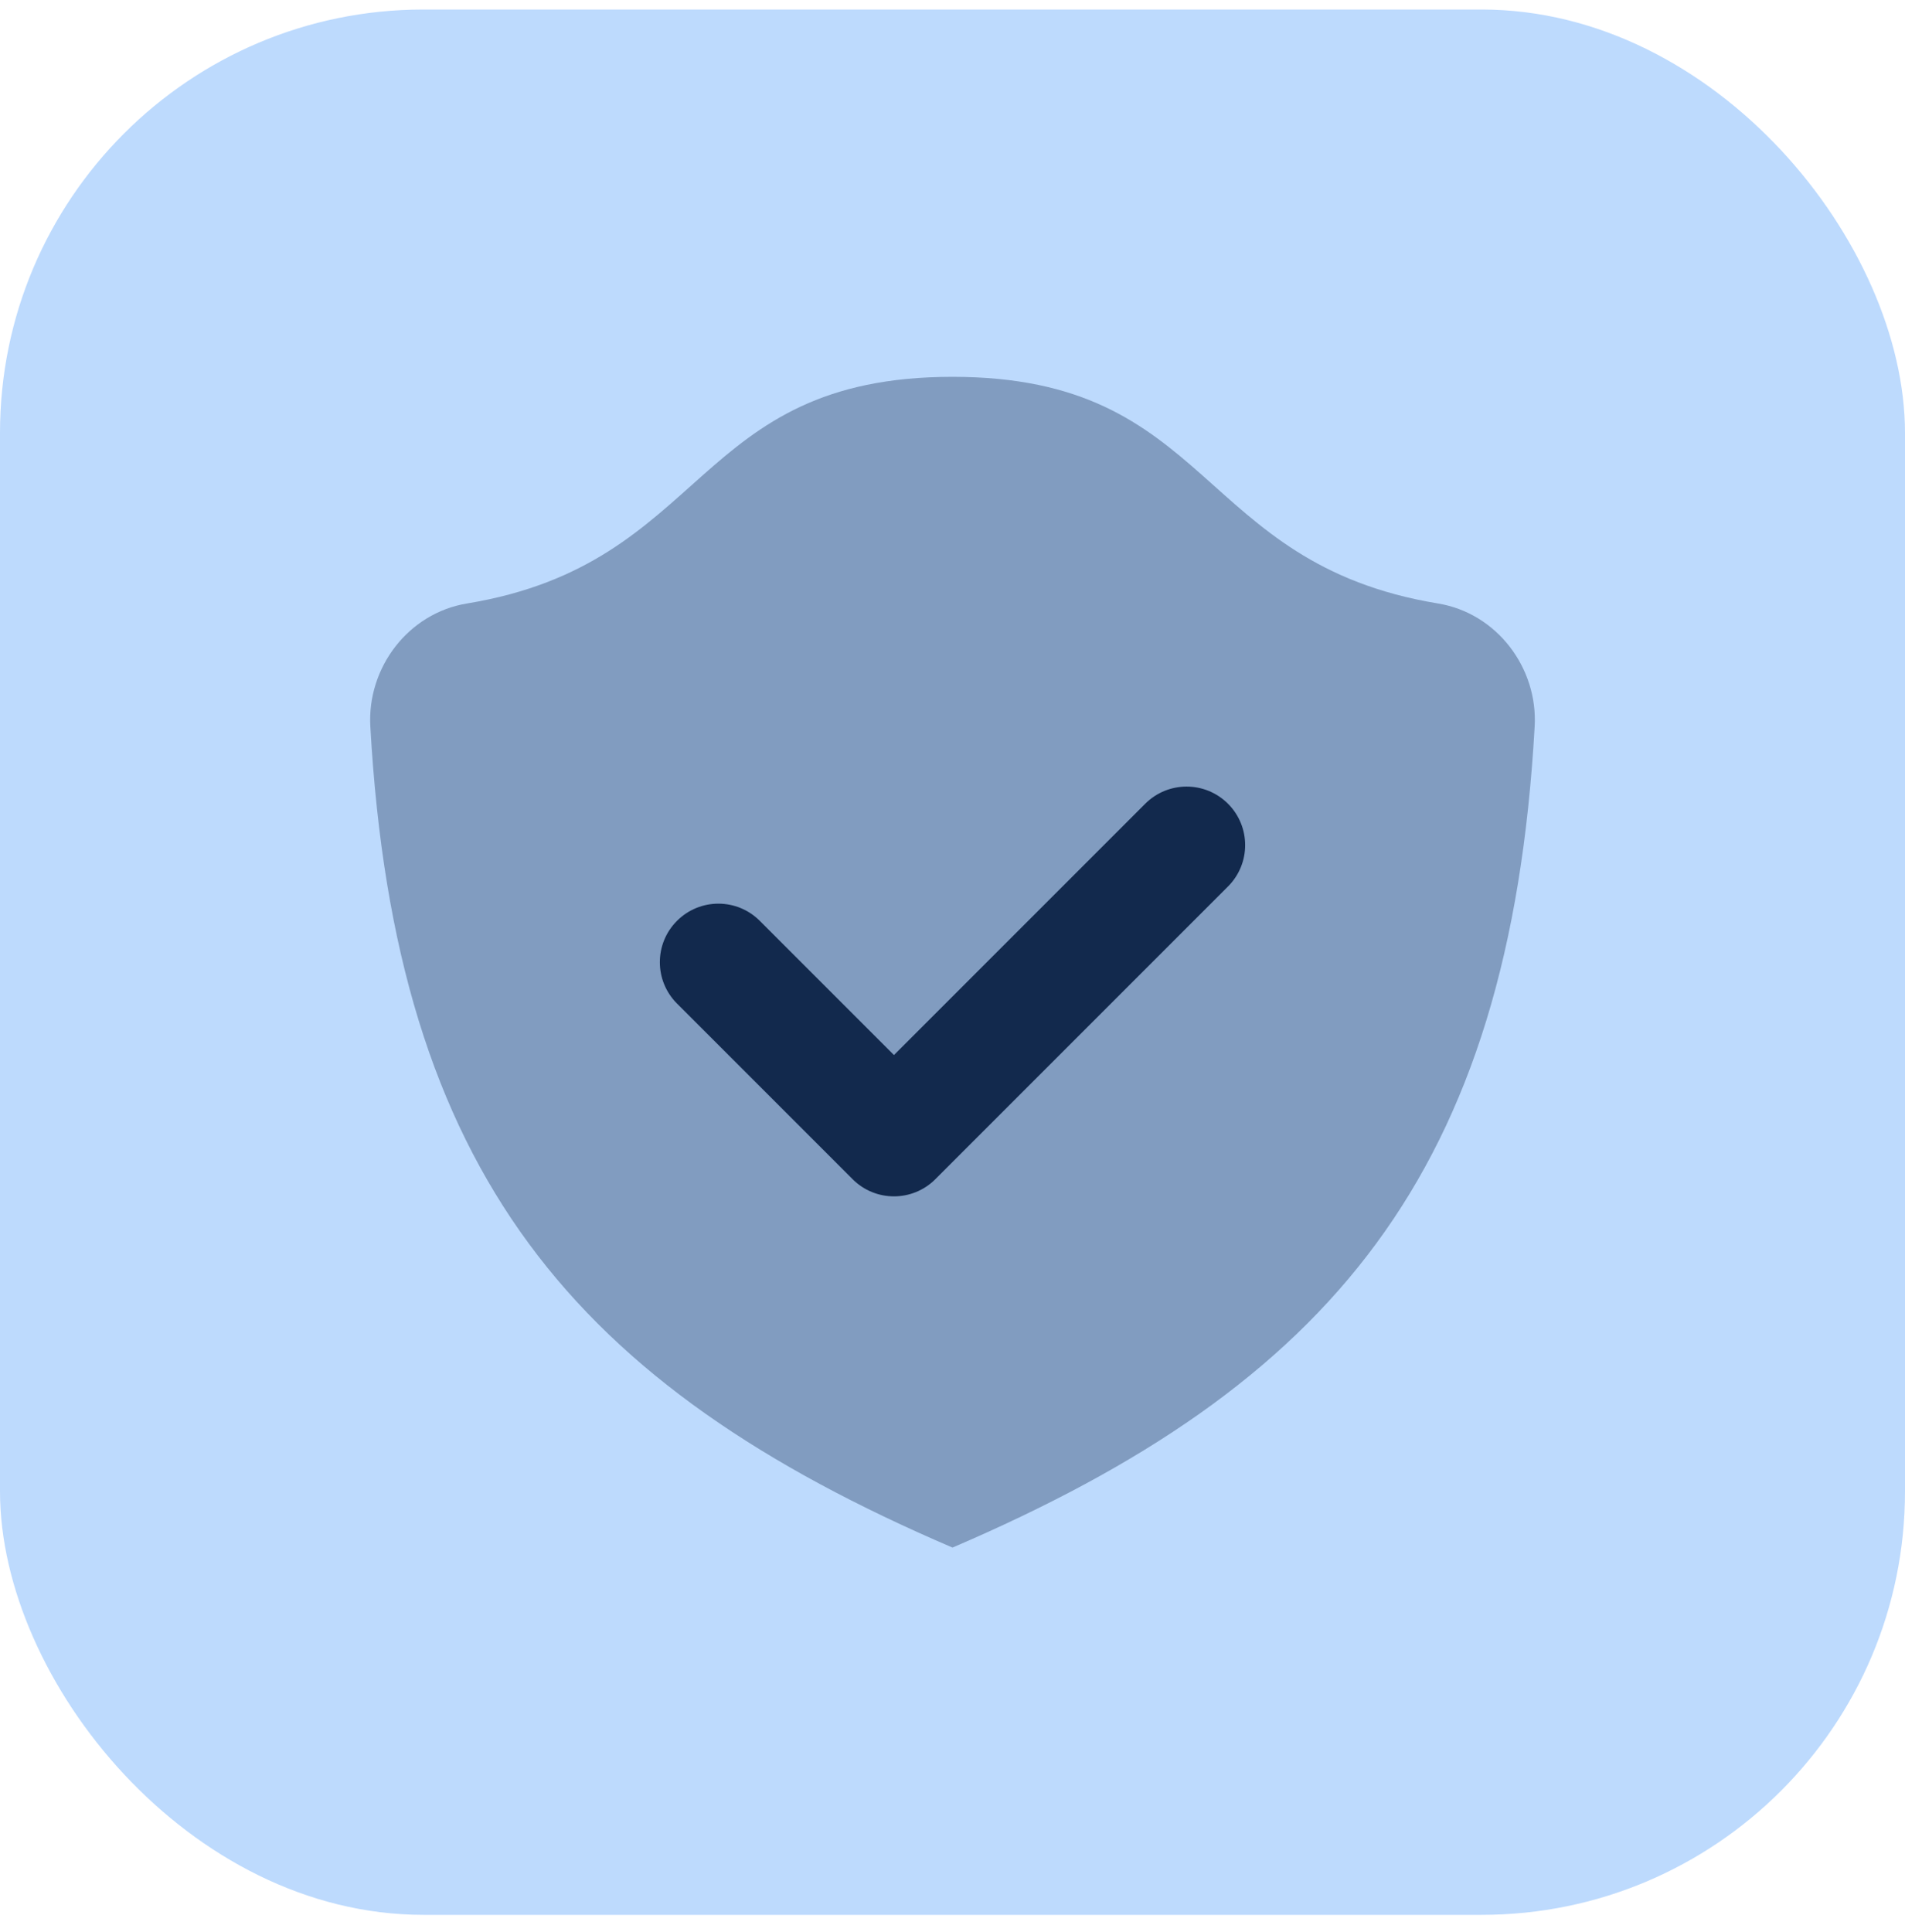 <svg width="72" height="73" viewBox="0 0 72 73" fill="none" xmlns="http://www.w3.org/2000/svg">
<rect y="0.36" width="72" height="72" rx="16" fill="#BDDAFD"/>
<path opacity="0.35" d="M58.003 27.455C58.129 25.221 56.561 23.17 54.351 22.805C45.169 21.294 45.874 14.24 36 14.24C26.125 14.24 26.831 21.294 17.649 22.805C15.439 23.168 13.871 25.219 13.997 27.455C14.944 44.333 21.697 52.351 36 58.481C50.303 52.351 57.056 44.333 58.003 27.455Z" fill="#12294D"/>
<path d="M33.788 45.209C33.221 45.209 32.655 44.992 32.224 44.56L25.588 37.924C24.723 37.059 24.723 35.661 25.588 34.797C26.453 33.932 27.851 33.932 28.716 34.797L33.788 39.869L43.284 30.372C44.149 29.508 45.547 29.508 46.412 30.372C47.277 31.237 47.277 32.635 46.412 33.5L35.352 44.56C34.92 44.992 34.354 45.209 33.788 45.209Z" fill="#12294D"/>
</svg>
